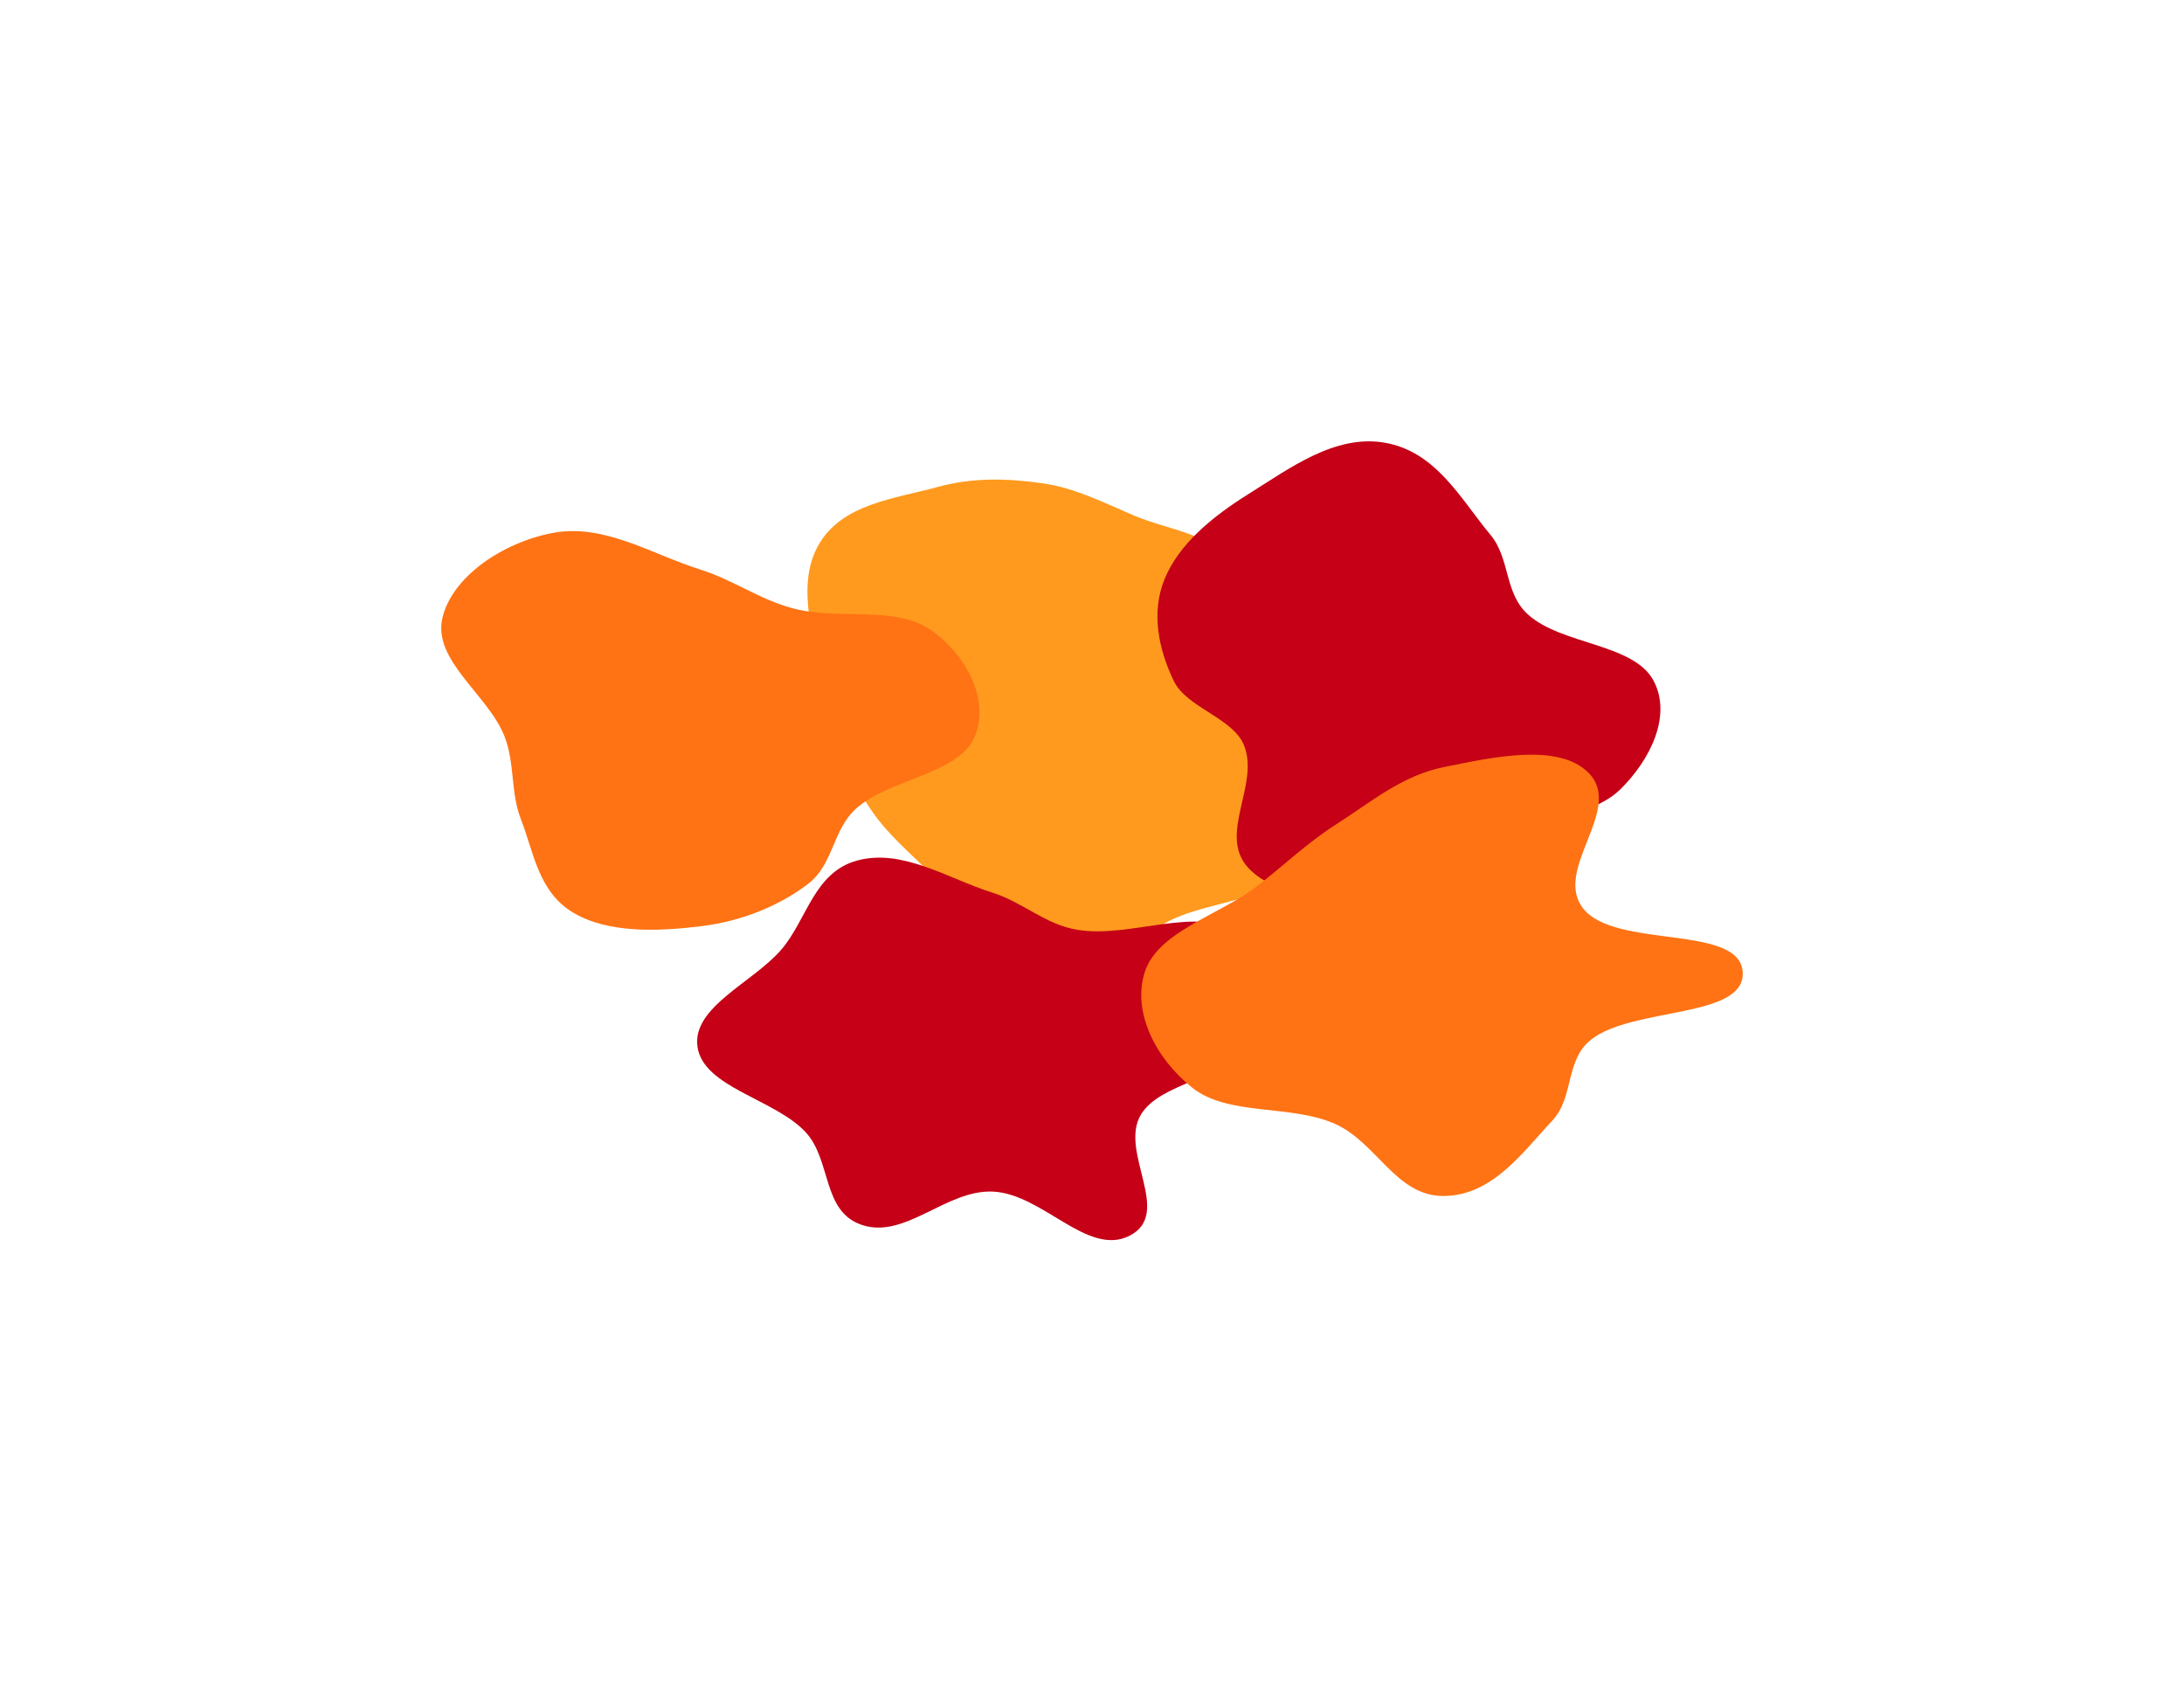 <?xml version="1.0" encoding="utf-8"?>
<svg xmlns="http://www.w3.org/2000/svg" fill="none" height="100%" overflow="visible" preserveAspectRatio="none" style="display: block;" viewBox="0 0 1480 1140" width="100%">
<g id="Frame 3472781">
<g filter="url(#filter0_f_0_206)" id="Vector">
<path clip-rule="evenodd" d="M706.854 327.47C728.497 330.61 747.811 340.448 768.185 349.136C792.218 359.384 821.256 361.172 837.612 383.228C854.33 405.77 849.254 438.631 855.569 466.968C864.018 504.882 895.945 543.15 881.146 578.588C866.743 613.079 819.892 608.222 789.367 625.496C760.737 641.697 738.616 682.664 706.854 677.217C673.904 671.566 661.38 625.731 637.864 599.515C620.759 580.447 600.501 566.076 587.068 543.681C573.003 520.23 563.509 494.549 558.361 466.968C552.308 434.546 538.734 397.51 554.539 369.423C570.424 341.196 606.388 337.903 635.502 329.884C658.996 323.412 682.851 323.987 706.854 327.47Z" fill="#FF9A1E" fill-rule="evenodd"/>
</g>
<g filter="url(#filter1_f_0_206)" id="Vector_2">
<path clip-rule="evenodd" d="M474.816 385.956C497.187 393.001 514.778 406.231 537.624 412.232C568.326 420.295 606.919 409.934 631.127 427.011C655.235 444.017 670.798 474.625 660.564 498.955C649.707 524.765 603.292 527.346 580.42 547.56C563.934 562.131 565.155 585.538 547.309 599.052C527.439 614.099 501.911 624.251 474.816 627.529C445.582 631.066 412.09 632.38 388.398 618.278C364.789 604.225 361.739 577.453 353 555.021C345.839 536.64 349.066 517.338 341.912 498.955C330.917 470.7 292.894 447.482 299.842 418.422C306.447 390.795 340.535 367.366 374.897 360.99C409.481 354.573 441.79 375.557 474.816 385.956Z" fill="#FF7314" fill-rule="evenodd"/>
</g>
<g filter="url(#filter2_f_0_206)" id="Vector_3">
<path clip-rule="evenodd" d="M938.106 299.871C973.341 305.822 989.951 338.324 1009.92 362.199C1023.6 378.559 1019.18 401.753 1035.58 416.436C1058.57 437.006 1107.21 435.872 1120.6 461.258C1133.08 484.923 1118.32 514.855 1098 534.78C1078.19 554.211 1041.36 553.633 1013.94 565.86C986.979 577.879 968.577 602.019 938.106 606.07C906.427 610.282 865.351 608.65 846.099 588.175C824.853 565.581 853.79 531.868 843.041 504.97C835.566 486.263 804.204 479.59 795.383 461.258C784.909 439.492 780.104 414.909 789.019 392.707C798.601 368.841 821.472 349.991 846.256 334.558C873.412 317.648 904.384 294.175 938.106 299.871Z" fill="#C50017" fill-rule="evenodd"/>
</g>
<g filter="url(#filter3_f_0_206)" id="Vector_4">
<path clip-rule="evenodd" d="M672.558 604.768C693.239 611.283 708.243 626.31 730.023 629.914C766.393 635.933 811.713 612.839 839.531 632.401C864.022 649.623 855.387 685.117 842.472 708.99C830.362 731.375 786.331 733.129 773.14 755.125C758.052 780.283 795.025 821.86 765.648 837.088C737.142 851.865 706.555 808.589 672.558 807.265C641.221 806.044 613.723 839.292 584.591 830.037C556.824 821.217 563.681 786.198 545.973 767.053C525.182 744.574 476.335 736.729 472.63 708.99C469.042 682.125 510.272 665.657 529.45 643.348C547.012 622.919 551.483 590.91 580.971 582.96C611.674 574.683 642.418 595.273 672.558 604.768Z" fill="#C50017" fill-rule="evenodd"/>
</g>
<g filter="url(#filter4_f_0_206)" id="Vector_5">
<path clip-rule="evenodd" d="M978.626 519.637C1010.87 513.112 1056.12 502.858 1076.6 523.686C1100.7 548.192 1052.23 588.849 1072.74 615.338C1094.25 643.129 1178.91 625.921 1180.96 658.506C1182.95 690.17 1106.79 682.017 1078.32 704.235C1060.38 718.237 1066.91 743.267 1051.85 759.273C1032.09 780.289 1011.64 809.846 978.626 810.258C945.776 810.667 932.953 773.538 904.059 761.115C873.954 748.172 831.976 756.132 807.855 736.836C783.08 717.017 767.07 685.566 775.787 658.506C784.663 630.957 826.144 620.153 851.828 600.346C870.225 586.157 885.764 570.994 905.774 558.258C928.952 543.504 949.845 525.461 978.626 519.637Z" fill="#FF7314" fill-rule="evenodd"/>
</g>
</g>
<defs>
<filter color-interpolation-filters="sRGB" filterUnits="userSpaceOnUse" height="950.766" id="filter0_f_0_206" width="935.817" x="248.173" y="25.929">
<feFlood flood-opacity="0" result="BackgroundImageFix"/>
<feBlend in="SourceGraphic" in2="BackgroundImageFix" mode="normal" result="shape"/>
<feGaussianBlur result="effect1_foregroundBlur_0_206" stdDeviation="149.492"/>
</filter>
<filter color-interpolation-filters="sRGB" filterUnits="userSpaceOnUse" height="868.047" id="filter1_f_0_206" width="962.725" x="0.017" y="60.81">
<feFlood flood-opacity="0" result="BackgroundImageFix"/>
<feBlend in="SourceGraphic" in2="BackgroundImageFix" mode="normal" result="shape"/>
<feGaussianBlur result="effect1_foregroundBlur_0_206" stdDeviation="149.492"/>
</filter>
<filter color-interpolation-filters="sRGB" filterUnits="userSpaceOnUse" height="906.915" id="filter2_f_0_206" width="938.807" x="485.366" y="0.017">
<feFlood flood-opacity="0" result="BackgroundImageFix"/>
<feBlend in="SourceGraphic" in2="BackgroundImageFix" mode="normal" result="shape"/>
<feGaussianBlur result="effect1_foregroundBlur_0_206" stdDeviation="149.492"/>
</filter>
<filter color-interpolation-filters="sRGB" filterUnits="userSpaceOnUse" height="857.085" id="filter3_f_0_206" width="980.664" x="173.427" y="282.057">
<feFlood flood-opacity="0" result="BackgroundImageFix"/>
<feBlend in="SourceGraphic" in2="BackgroundImageFix" mode="normal" result="shape"/>
<feGaussianBlur result="effect1_foregroundBlur_0_206" stdDeviation="149.492"/>
</filter>
<filter color-interpolation-filters="sRGB" filterUnits="userSpaceOnUse" height="896.949" id="filter4_f_0_206" width="1005.58" x="474.403" y="212.295">
<feFlood flood-opacity="0" result="BackgroundImageFix"/>
<feBlend in="SourceGraphic" in2="BackgroundImageFix" mode="normal" result="shape"/>
<feGaussianBlur result="effect1_foregroundBlur_0_206" stdDeviation="149.492"/>
</filter>
</defs>
</svg>